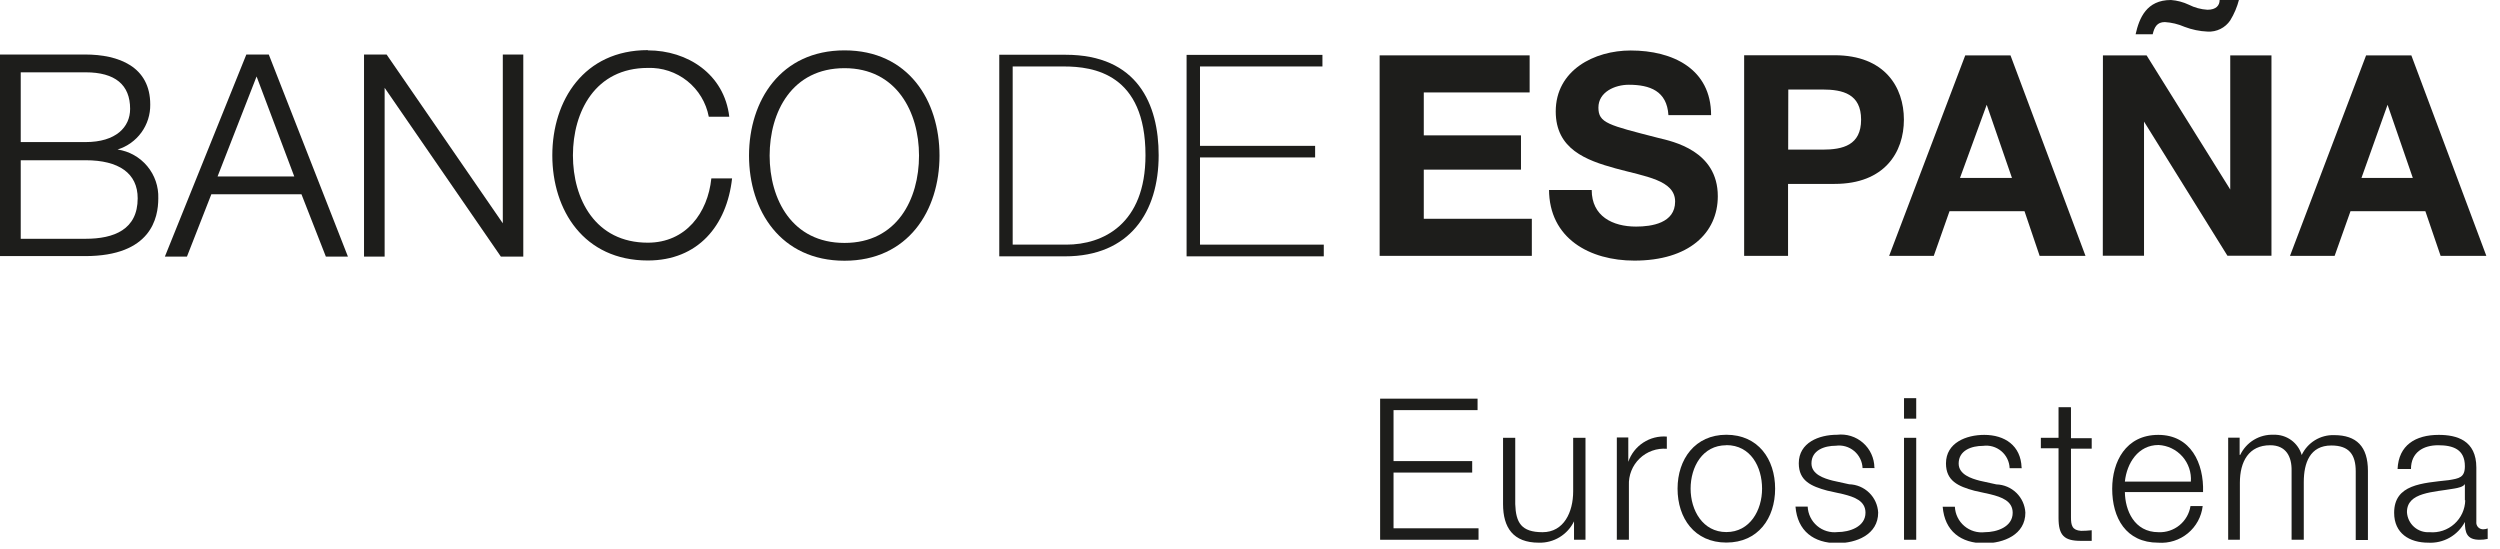 <svg width="205" height="45" viewBox="0 0 205 45" fill="none" xmlns="http://www.w3.org/2000/svg">
<g clip-path="url(#clip0_18_282)">
<path d="M7.02 13.14H1.7V19.58H7.02C9.34 19.58 11.29 18.83 11.29 16.26C11.29 14.21 9.75 13.14 7.02 13.14ZM9.64 12.26C10.591 12.4 11.457 12.885 12.073 13.623C12.69 14.36 13.012 15.299 12.98 16.26C12.98 17.85 12.41 21 6.98 21H-0.02V4.47H6.98C9.75 4.47 12.32 5.47 12.32 8.57C12.333 9.392 12.078 10.196 11.595 10.862C11.112 11.527 10.426 12.018 9.64 12.26ZM7.02 5.93H1.7V11.65H7.02C9.51 11.65 10.67 10.42 10.67 8.93C10.67 6.95 9.44 5.93 7.02 5.93Z" fill="#1D1D1B"/>
<path d="M15.34 21.04H13.52L20.2 4.47H22.04L28.53 21.04H26.72L24.72 15.93H17.33L15.33 21.04H15.34ZM24.13 14.47L21.04 6.27L17.84 14.47H24.13Z" fill="#1D1D1B"/>
<path d="M41.23 18.31V4.47H42.91V21.04H41.07L31.54 7.2V21.04H29.85V4.47H31.7L41.23 18.31Z" fill="#1D1D1B"/>
<path d="M53.13 4.13C56.38 4.13 59.39 6.08 59.8 9.57H58.12C57.901 8.416 57.277 7.379 56.36 6.645C55.443 5.912 54.294 5.53 53.12 5.57C48.81 5.57 46.98 9.16 46.98 12.74C46.98 16.32 48.81 19.9 53.12 19.9C56.24 19.9 58.04 17.46 58.33 14.63H60.03C59.6 18.5 57.24 21.36 53.12 21.36C47.89 21.36 45.29 17.25 45.29 12.74C45.29 8.23 47.89 4.11 53.12 4.11" fill="#1D1D1B"/>
<path d="M69.25 21.38C64.02 21.38 61.42 17.27 61.42 12.76C61.42 8.25 64.02 4.13 69.25 4.13C74.48 4.13 77.04 8.24 77.04 12.76C77.04 17.28 74.45 21.38 69.25 21.38ZM69.25 5.59C64.94 5.59 63.11 9.18 63.11 12.76C63.11 16.34 64.94 19.92 69.25 19.92C73.56 19.92 75.36 16.33 75.36 12.76C75.36 9.19 73.52 5.59 69.25 5.59Z" fill="#1D1D1B"/>
<path d="M87.21 5.45H83.04V20.06H87.44C90.44 20.06 93.93 18.39 93.93 12.73C93.93 6.04 89.66 5.45 87.23 5.45H87.21ZM87.35 21.02H81.94V4.49H87.37C93.28 4.49 95.01 8.55 95.01 12.73C95.01 17.4 92.63 21.02 87.33 21.02H87.35Z" fill="#1D1D1B"/>
<path d="M98.4 12.91V20.06H108.55V21.02H97.3V4.5H108.44V5.45H98.4V11.96H107.84V12.91H98.4Z" fill="#1D1D1B"/>
<path fill-rule="evenodd" clip-rule="evenodd" d="M143 20.98H146.62V15.08H150.44C154.54 15.08 156.12 12.48 156.12 9.81C156.12 7.14 154.54 4.53 150.44 4.53H143.02V20.98H143ZM146.64 7.34H149.44C151.12 7.34 152.61 7.71 152.61 9.81C152.61 11.91 151.12 12.27 149.44 12.27H146.63L146.64 7.34Z" fill="#1D1D1B"/>
<path fill-rule="evenodd" clip-rule="evenodd" d="M154.91 20.98H158.57L159.86 17.32H166.01L167.25 20.98H171.01L164.86 4.54H161.15L154.91 20.98ZM162.91 8.59L164.98 14.59H160.72L162.91 8.59Z" fill="#1D1D1B"/>
<path fill-rule="evenodd" clip-rule="evenodd" d="M182.01 0C182.01 0.44 181.73 0.8 181.01 0.8C180.481 0.769 179.963 0.629 179.49 0.39C179.028 0.171 178.53 0.039 178.02 0C176.02 0 175.42 1.47 175.12 2.81H176.52C176.66 2.23 176.87 1.81 177.52 1.81C178.075 1.845 178.62 1.977 179.13 2.2C179.735 2.431 180.373 2.563 181.02 2.59C181.383 2.612 181.746 2.538 182.072 2.377C182.398 2.216 182.677 1.972 182.88 1.67C183.204 1.142 183.446 0.569 183.6 -0.03H182.01V0ZM172.43 20.97H175.81V9.97L182.65 20.97H186.26V4.54H182.88V15.54L176.02 4.54H172.44L172.43 20.97Z" fill="#1D1D1B"/>
<path fill-rule="evenodd" clip-rule="evenodd" d="M187.74 20.98H191.44L192.74 17.32H198.88L200.13 20.98H203.88L197.73 4.54H194.02L187.78 20.98H187.74ZM195.78 8.59L197.85 14.59H193.64L195.78 8.59Z" fill="#1D1D1B"/>
<path fill-rule="evenodd" clip-rule="evenodd" d="M113.17 44.26H121.24V43.32H114.27V38.75H120.72V37.81H114.27V33.63H121.16V32.69H113.17V44.26Z" fill="#1D1D1B"/>
<path fill-rule="evenodd" clip-rule="evenodd" d="M130 35.9H129V40.29C129 41.99 128.24 43.64 126.49 43.64C124.74 43.64 124.3 42.85 124.25 41.34V35.9H123.25V41.33C123.25 43.27 124.08 44.5 126.19 44.5C126.787 44.516 127.377 44.359 127.888 44.049C128.398 43.739 128.809 43.288 129.07 42.75V44.26H130.01V35.9" fill="#1D1D1B"/>
<path fill-rule="evenodd" clip-rule="evenodd" d="M132.57 44.26H133.57V39.8C133.552 39.392 133.62 38.984 133.772 38.604C133.923 38.225 134.153 37.882 134.448 37.598C134.742 37.314 135.093 37.096 135.478 36.959C135.863 36.821 136.273 36.767 136.68 36.8V35.8C135.998 35.745 135.318 35.919 134.745 36.294C134.173 36.668 133.742 37.223 133.52 37.87V35.87H132.58V44.23" fill="#1D1D1B"/>
<path fill-rule="evenodd" clip-rule="evenodd" d="M141.56 35.65C139 35.65 137.56 37.65 137.56 40.07C137.56 42.49 138.95 44.49 141.56 44.49C144.17 44.49 145.56 42.49 145.56 40.07C145.56 37.65 144.17 35.65 141.56 35.65ZM141.56 36.5C143.56 36.5 144.49 38.29 144.49 40.07C144.49 41.85 143.49 43.63 141.56 43.63C139.63 43.63 138.63 41.85 138.63 40.07C138.63 38.29 139.6 36.51 141.56 36.51V36.5Z" fill="#1D1D1B"/>
<path fill-rule="evenodd" clip-rule="evenodd" d="M153.7 38.34C153.696 37.956 153.61 37.577 153.45 37.228C153.29 36.879 153.058 36.567 152.769 36.313C152.481 36.06 152.142 35.87 151.775 35.755C151.408 35.641 151.022 35.605 150.64 35.65C149.16 35.65 147.5 36.29 147.5 37.99C147.5 39.42 148.5 39.87 149.83 40.23L151.14 40.52C152.06 40.75 152.97 41.07 152.97 42.04C152.97 43.21 151.64 43.63 150.69 43.63C150.389 43.666 150.084 43.64 149.794 43.552C149.504 43.465 149.235 43.319 149.004 43.122C148.773 42.926 148.585 42.684 148.452 42.412C148.318 42.14 148.243 41.843 148.23 41.54H147.23C147.39 43.54 148.72 44.54 150.66 44.54C152.22 44.54 154.01 43.84 154.01 42.03C153.978 41.415 153.715 40.835 153.274 40.405C152.833 39.975 152.246 39.727 151.63 39.71L150.27 39.41C149.57 39.23 148.54 38.9 148.54 38C148.54 36.91 149.61 36.55 150.54 36.55C150.806 36.514 151.077 36.533 151.335 36.607C151.593 36.682 151.833 36.809 152.039 36.981C152.245 37.153 152.413 37.367 152.532 37.608C152.651 37.849 152.719 38.112 152.73 38.38H153.73" fill="#1D1D1B"/>
<path fill-rule="evenodd" clip-rule="evenodd" d="M156.13 44.26H157.13V35.9H156.13V44.26ZM156.13 34.33H157.13V32.65H156.13V34.33Z" fill="#1D1D1B"/>
<path fill-rule="evenodd" clip-rule="evenodd" d="M165.77 38.34C165.71 36.53 164.38 35.66 162.71 35.66C161.24 35.66 159.57 36.3 159.57 38C159.57 39.43 160.57 39.88 161.9 40.24L163.21 40.53C164.14 40.76 165.04 41.08 165.04 42.05C165.04 43.22 163.72 43.64 162.76 43.64C162.459 43.676 162.154 43.65 161.864 43.562C161.574 43.475 161.305 43.328 161.074 43.132C160.843 42.936 160.655 42.694 160.522 42.422C160.388 42.15 160.313 41.853 160.3 41.55H159.3C159.46 43.55 160.79 44.55 162.73 44.55C164.29 44.55 166.08 43.85 166.08 42.04C166.048 41.425 165.785 40.845 165.344 40.415C164.903 39.985 164.316 39.737 163.7 39.72L162.34 39.42C161.65 39.24 160.61 38.91 160.61 38.01C160.61 36.92 161.68 36.56 162.61 36.56C162.876 36.523 163.146 36.543 163.404 36.617C163.661 36.692 163.9 36.819 164.106 36.992C164.311 37.164 164.478 37.377 164.596 37.618C164.714 37.859 164.78 38.122 164.79 38.39H165.79" fill="#1D1D1B"/>
<path fill-rule="evenodd" clip-rule="evenodd" d="M169.8 33.39H168.8V35.9H167.35V36.76H168.8V42.47C168.8 43.9 169.26 44.35 170.62 44.35C170.93 44.35 171.22 44.35 171.52 44.35V43.48C171.231 43.512 170.941 43.528 170.65 43.53C169.92 43.48 169.82 43.09 169.82 42.42V36.79H171.52V35.93H169.82V33.42" fill="#1D1D1B"/>
<path fill-rule="evenodd" clip-rule="evenodd" d="M180.65 40.35C180.73 38 179.65 35.66 176.98 35.66C174.31 35.66 173.2 37.87 173.2 40.08C173.2 42.46 174.32 44.5 176.98 44.5C177.856 44.565 178.724 44.29 179.402 43.731C180.081 43.172 180.517 42.373 180.62 41.5H179.62C179.522 42.116 179.201 42.675 178.718 43.07C178.235 43.464 177.623 43.667 177 43.64C175 43.64 174.26 41.84 174.24 40.35H180.67H180.65ZM174.24 39.49C174.4 37.97 175.33 36.49 177 36.49C177.372 36.509 177.737 36.602 178.073 36.764C178.409 36.926 178.709 37.153 178.956 37.433C179.203 37.712 179.391 38.038 179.51 38.391C179.63 38.745 179.677 39.118 179.65 39.49H174.24Z" fill="#1D1D1B"/>
<path fill-rule="evenodd" clip-rule="evenodd" d="M182.67 44.26H183.67V39.59C183.67 37.84 184.4 36.51 186.16 36.51C187.46 36.51 187.93 37.45 187.91 38.59V44.26H188.91V39.53C188.91 37.97 189.41 36.53 191.17 36.53C192.63 36.53 193.17 37.28 193.17 38.66V44.28H194.17V38.61C194.17 36.61 193.23 35.68 191.4 35.68C190.846 35.662 190.299 35.807 189.826 36.097C189.354 36.387 188.976 36.808 188.74 37.31C188.596 36.817 188.291 36.386 187.875 36.085C187.458 35.785 186.953 35.632 186.44 35.65C185.872 35.626 185.309 35.77 184.822 36.063C184.335 36.356 183.945 36.787 183.7 37.3H183.65V35.89H182.71V44.25" fill="#1D1D1B"/>
<path fill-rule="evenodd" clip-rule="evenodd" d="M202.15 41.02C202.142 41.388 202.058 41.749 201.905 42.084C201.751 42.418 201.531 42.717 201.257 42.962C200.984 43.208 200.662 43.395 200.314 43.511C199.965 43.628 199.596 43.672 199.23 43.64C198.999 43.656 198.767 43.626 198.548 43.552C198.329 43.477 198.126 43.36 197.953 43.206C197.78 43.052 197.639 42.866 197.539 42.657C197.439 42.448 197.381 42.221 197.37 41.99C197.37 40.35 199.53 40.37 201.26 40.06C201.54 40.01 201.99 39.93 202.12 39.69V41.02H202.15ZM197.7 38.46C197.7 37.1 198.7 36.51 199.93 36.51C201.16 36.51 202.12 36.85 202.12 38.23C202.12 39.16 201.65 39.23 200.81 39.37C198.61 39.62 196.32 39.71 196.32 42.05C196.32 43.74 197.58 44.5 199.12 44.5C199.73 44.534 200.338 44.392 200.87 44.09C201.401 43.789 201.835 43.341 202.12 42.8C202.12 43.67 202.28 44.26 203.32 44.26C203.545 44.264 203.77 44.241 203.99 44.19V43.33C203.886 43.374 203.773 43.398 203.66 43.4C203.577 43.408 203.494 43.398 203.416 43.369C203.338 43.341 203.268 43.295 203.21 43.235C203.152 43.176 203.109 43.104 203.083 43.025C203.057 42.946 203.049 42.862 203.06 42.78V38.34C203.06 36.11 201.46 35.66 199.98 35.66C198.07 35.66 196.69 36.5 196.6 38.46H197.7Z" fill="#1D1D1B"/>
<path fill-rule="evenodd" clip-rule="evenodd" d="M113.13 20.98H125.61V17.94H116.75V13.91H124.72V11.1H116.75V7.58H125.43V4.54H113.13V20.98Z" fill="#1D1D1B"/>
<path fill-rule="evenodd" clip-rule="evenodd" d="M127.02 15.52C127.02 19.57 130.38 21.37 134.02 21.37C138.49 21.37 140.86 19.11 140.86 16.09C140.86 12.36 137.18 11.6 135.98 11.31C131.86 10.25 131.07 10.09 131.07 8.82C131.07 7.55 132.41 6.95 133.56 6.95C135.29 6.95 136.69 7.46 136.81 9.44H140.31C140.31 5.64 137.15 4.14 133.72 4.14C130.72 4.14 127.57 5.76 127.57 9.14C127.57 12.22 130.04 13.14 132.48 13.81C134.92 14.48 137.36 14.76 137.36 16.53C137.36 18.3 135.43 18.58 134.16 18.58C132.23 18.58 130.52 17.73 130.52 15.58H127.02" fill="#1D1D1B"/>
</g>
<defs>
<clipPath id="clip0_18_282">
<rect width="204.09" height="44.5" fill="white"/>
</clipPath>
</defs>
</svg>
